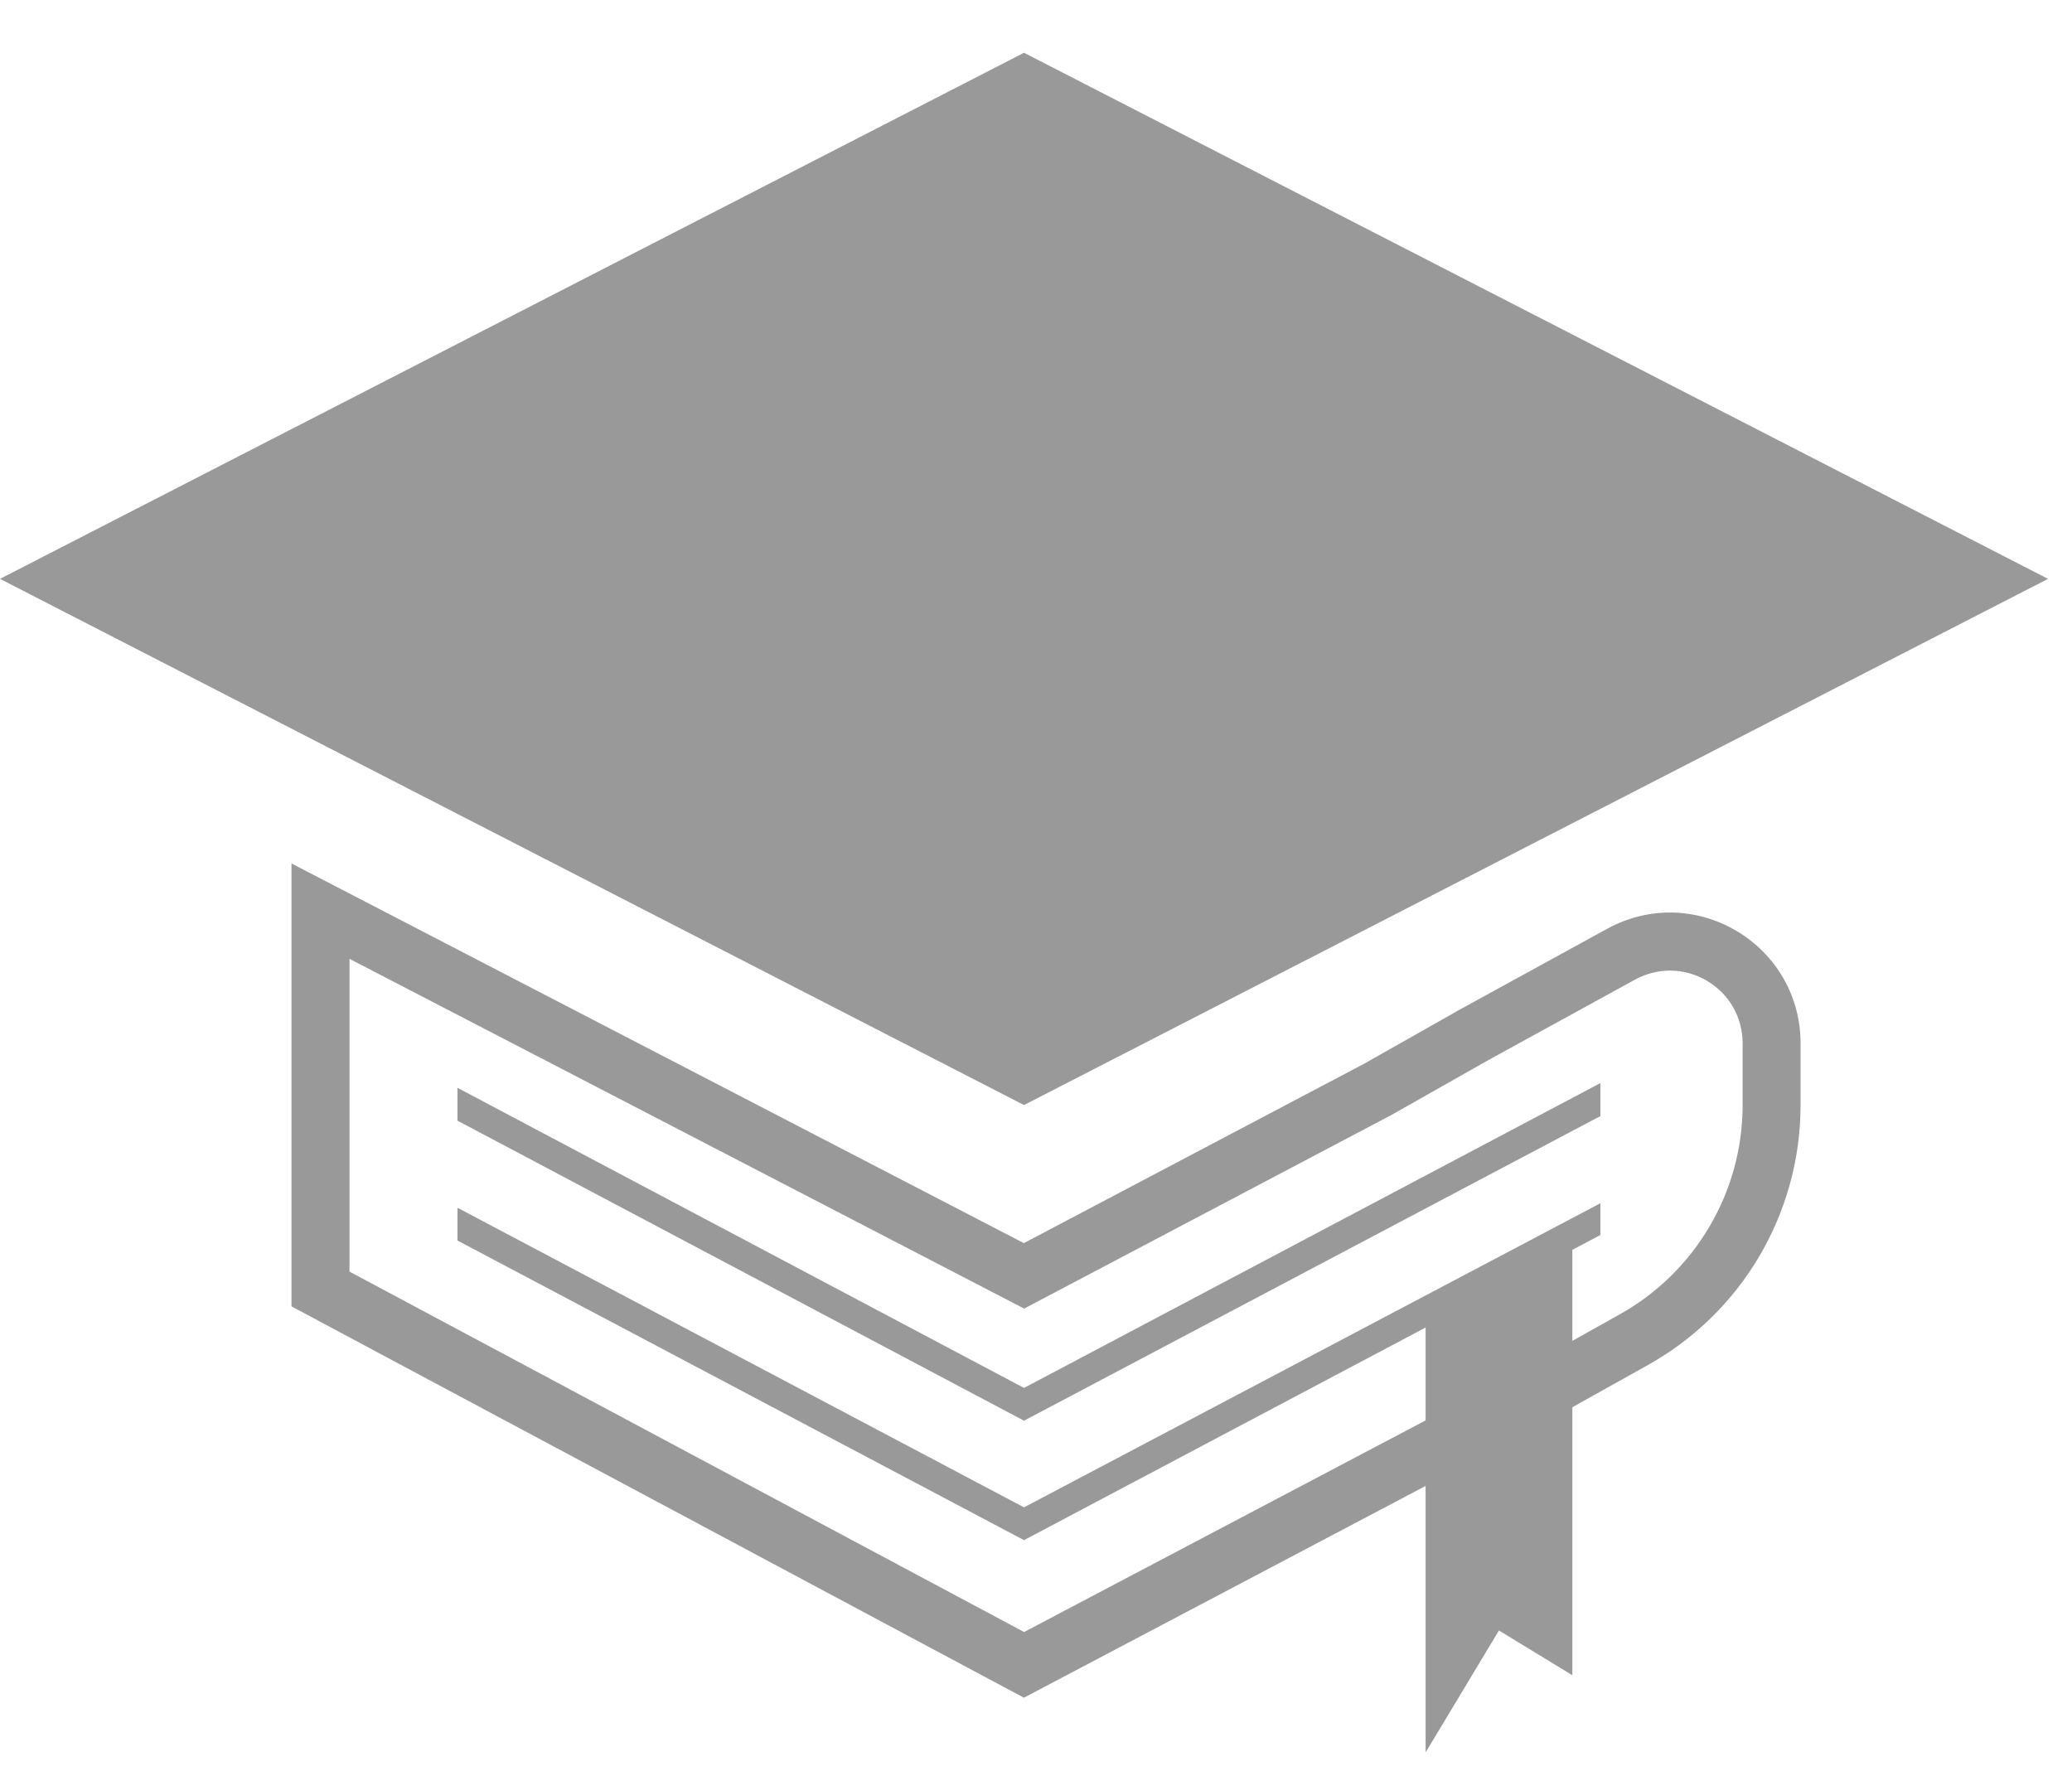 <svg xmlns="http://www.w3.org/2000/svg" width="28" height="24" viewBox="0 0 28 24" fill="none"><path d="M13.837 22.944L3.939 17.655V11.669L13.836 16.8L18.428 14.379L19.723 13.646L21.718 12.552C22.27 12.249 22.924 12.26 23.466 12.581C24.008 12.902 24.332 13.47 24.332 14.1V14.934C24.332 16.401 23.534 17.751 22.25 18.458L20.685 19.333L13.836 22.944L13.837 22.944ZM4.723 17.185L13.839 22.056L20.316 18.642L21.87 17.773C22.906 17.202 23.549 16.114 23.549 14.934V14.1C23.549 13.749 23.369 13.434 23.067 13.255C22.766 13.077 22.402 13.071 22.095 13.239L20.105 14.331L18.8 15.07L13.84 17.685L4.723 12.958V17.185L4.723 17.185Z" fill="#999999"></path><path d="M13.838 20.814L6.182 16.765V16.322L13.838 20.371L21.627 16.261V16.69L13.838 20.814Z" fill="#999999"></path><path d="M13.838 19.2L6.182 15.145V14.701L13.838 18.757L21.627 14.637V15.083L13.838 19.2Z" fill="#999999"></path><path d="M21.248 22.64L20.256 22.035L19.265 23.683V17.677L21.248 16.633V22.64Z" fill="#999999"></path><path d="M13.838 0.713L27.676 7.823L13.838 14.934L0 7.823L13.838 0.713Z" fill="#999999"></path></svg>